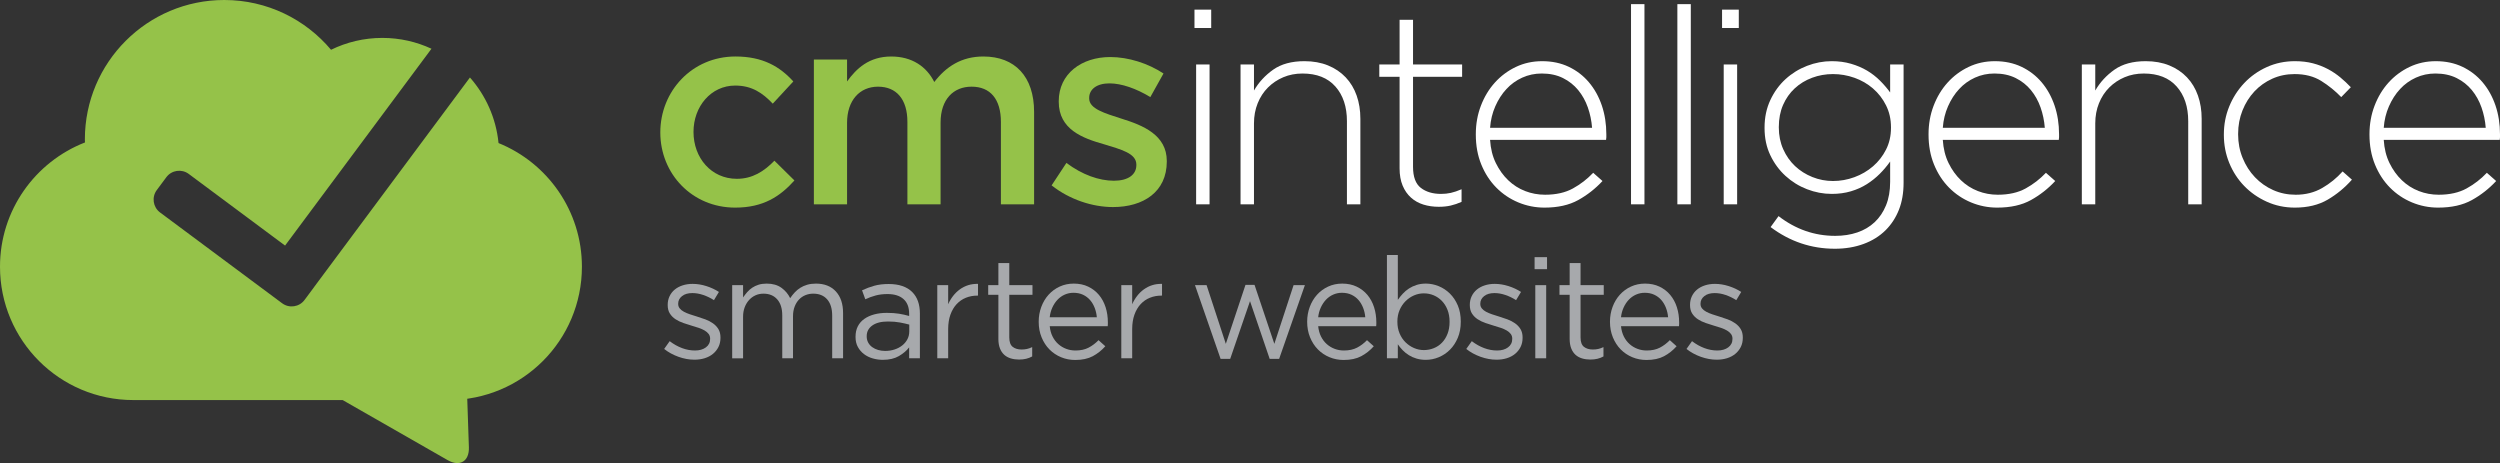 <?xml version="1.0" encoding="utf-8"?>
<!-- Generator: Adobe Illustrator 17.1.0, SVG Export Plug-In . SVG Version: 6.00 Build 0)  -->
<!DOCTYPE svg PUBLIC "-//W3C//DTD SVG 1.1//EN" "http://www.w3.org/Graphics/SVG/1.1/DTD/svg11.dtd">
<svg version="1.1" id="Layer_1" xmlns="http://www.w3.org/2000/svg" xmlns:xlink="http://www.w3.org/1999/xlink" x="0px" y="0px"
	 viewBox="0 0 490.837 90.919" enable-background="new 0 0 490.837 90.919" xml:space="preserve">
<rect x="0" y="0" width="490.837" height="90.919" fill="#333333" stroke="none"/>
<g>
	<g>
		<path fill="#95C249" d="M144.341,40.762c-8.454,0-14.7-6.624-14.7-14.755s6.246-14.915,14.754-14.915
			c5.385,0,8.723,1.992,11.362,4.9l-4.038,4.361c-1.993-2.099-4.093-3.553-7.377-3.553c-4.739,0-8.185,4.093-8.185,9.1
			c0,5.115,3.501,9.208,8.508,9.208c3.069,0,5.331-1.454,7.377-3.553l3.931,3.877C153.172,38.554,149.887,40.762,144.341,40.762z"/>
		<path fill="#95C249" d="M193.068,11.092c6.193,0,9.962,3.93,9.962,10.878v18.146h-6.515V23.962c0-4.523-2.1-6.946-5.761-6.946
			c-3.553,0-6.085,2.476-6.085,7.053v16.046h-6.515V23.908c0-4.416-2.154-6.892-5.761-6.892c-3.608,0-6.085,2.692-6.085,7.107
			v15.993h-6.515v-28.43h6.515v4.307c1.831-2.531,4.308-4.9,8.67-4.9c4.092,0,6.946,1.992,8.454,5.008
			C185.745,13.084,188.76,11.092,193.068,11.092z"/>
		<path fill="#95C249" d="M218.529,40.653c-4.038,0-8.507-1.453-12.062-4.254l2.908-4.415c3.069,2.315,6.408,3.5,9.316,3.5
			c2.8,0,4.415-1.184,4.415-3.069v-0.107c0-2.208-3.016-2.962-6.354-3.986c-4.2-1.184-8.884-2.907-8.884-8.346v-0.107
			c0-5.385,4.469-8.67,10.122-8.67c3.554,0,7.431,1.24,10.446,3.232l-2.584,4.631c-2.747-1.669-5.654-2.692-8.023-2.692
			c-2.531,0-3.985,1.184-3.985,2.853v0.109c0,2.046,3.069,2.907,6.407,3.984c4.146,1.293,8.831,3.176,8.831,8.293v0.107
			C229.083,37.693,224.452,40.653,218.529,40.653z"/>
		<path fill="#FFFFFF" d="M234.517,1.891h3.285v3.607h-3.285V1.891z M234.842,12.658h2.636v27.457h-2.636V12.658z"/>
		<path fill="#FFFFFF" d="M243.563,12.658h2.637v5.115c0.933-1.615,2.19-2.979,3.769-4.093c1.578-1.111,3.624-1.669,6.137-1.669
			c1.722,0,3.265,0.279,4.631,0.835c1.364,0.556,2.521,1.338,3.472,2.341c0.95,1.005,1.669,2.199,2.153,3.581
			c0.486,1.382,0.728,2.899,0.728,4.549v16.797h-2.639V23.803c0-2.835-0.754-5.106-2.262-6.811c-1.506-1.704-3.661-2.557-6.46-2.557
			c-1.364,0-2.62,0.242-3.768,0.728c-1.149,0.484-2.154,1.157-3.016,2.018c-0.861,0.861-1.534,1.894-2.018,3.097
			c-0.486,1.203-0.728,2.521-0.728,3.956v15.882h-2.637V12.658z"/>
		<path fill="#FFFFFF" d="M282.488,40.6c-1.077,0-2.082-0.144-3.016-0.431c-0.933-0.287-1.75-0.745-2.45-1.373
			c-0.699-0.627-1.247-1.417-1.641-2.369c-0.395-0.95-0.593-2.072-0.593-3.365V15.081h-3.984v-2.423h3.984V3.883h2.639v8.776h9.637
			v2.423h-9.637v17.672c0,1.969,0.512,3.348,1.534,4.136c1.024,0.788,2.343,1.181,3.958,1.181c0.68,0,1.327-0.067,1.938-0.204
			c0.61-0.135,1.309-0.372,2.099-0.711v2.476c-0.719,0.323-1.427,0.565-2.127,0.726C284.129,40.52,283.349,40.6,282.488,40.6z"/>
		<path fill="#FFFFFF" d="M303.244,40.762c-1.799,0-3.517-0.342-5.153-1.024c-1.637-0.682-3.077-1.65-4.318-2.907
			c-1.241-1.256-2.22-2.764-2.94-4.523c-0.72-1.758-1.079-3.714-1.079-5.867v-0.109c0-1.974,0.331-3.831,0.996-5.571
			c0.663-1.741,1.578-3.258,2.746-4.549c1.166-1.292,2.539-2.315,4.119-3.069c1.578-0.754,3.301-1.131,5.168-1.131
			c1.938,0,3.678,0.369,5.222,1.105c1.543,0.736,2.861,1.748,3.956,3.042c1.094,1.292,1.938,2.809,2.531,4.549
			c0.591,1.741,0.887,3.633,0.887,5.679c0,0.253,0,0.441,0,0.565c0,0.127-0.018,0.297-0.054,0.512h-22.773
			c0.107,1.715,0.486,3.233,1.134,4.554s1.457,2.446,2.429,3.374c0.971,0.929,2.078,1.635,3.32,2.118
			c1.241,0.481,2.545,0.722,3.914,0.722c2.157,0,3.984-0.412,5.478-1.238c1.494-0.824,2.816-1.848,3.969-3.069l1.83,1.615
			c-1.401,1.508-2.991,2.755-4.772,3.742C308.074,40.267,305.871,40.762,303.244,40.762z M312.581,25.094
			c-0.109-1.399-0.388-2.737-0.837-4.01c-0.45-1.275-1.08-2.404-1.889-3.393c-0.811-0.987-1.808-1.776-2.996-2.369
			c-1.189-0.591-2.574-0.889-4.157-0.889c-1.368,0-2.645,0.27-3.832,0.808c-1.188,0.539-2.223,1.284-3.104,2.236
			c-0.881,0.95-1.61,2.081-2.187,3.391c-0.575,1.31-0.918,2.718-1.025,4.226H312.581z"/>
		<path fill="#FFFFFF" d="M320.227,0.813h2.637v39.302h-2.637V0.813z"/>
		<path fill="#FFFFFF" d="M329.326,0.813h2.637v39.302h-2.637V0.813z"/>
		<path fill="#FFFFFF" d="M338.101,1.891h3.284v3.607h-3.284V1.891z M338.424,12.658h2.637v27.457h-2.637V12.658z"/>
		<path fill="#FFFFFF" d="M360.252,48.837c-4.641,0-8.849-1.419-12.623-4.254l1.561-2.153c3.347,2.583,7.052,3.877,11.118,3.877
			c1.583,0,3.031-0.224,4.344-0.67c1.313-0.446,2.447-1.114,3.4-2.006c0.953-0.892,1.699-1.998,2.239-3.316
			c0.541-1.319,0.811-2.858,0.811-4.615v-3.984c-0.61,0.861-1.292,1.669-2.046,2.423c-0.754,0.754-1.598,1.427-2.53,2.02
			c-0.935,0.591-1.975,1.059-3.123,1.399c-1.149,0.342-2.406,0.512-3.769,0.512c-1.65,0-3.265-0.305-4.845-0.915
			c-1.58-0.61-2.988-1.482-4.226-2.613c-1.238-1.129-2.234-2.484-2.988-4.064c-0.754-1.58-1.131-3.356-1.131-5.331v-0.107
			c0-1.974,0.377-3.768,1.131-5.383c0.754-1.617,1.75-2.988,2.988-4.119c1.238-1.131,2.646-2.001,4.226-2.611
			s3.195-0.916,4.845-0.916c1.364,0,2.629,0.172,3.796,0.512c1.166,0.342,2.216,0.791,3.15,1.345
			c0.933,0.558,1.776,1.212,2.53,1.966c0.754,0.754,1.417,1.526,1.992,2.315v-5.492h2.639v23.204c0,2.01-0.306,3.788-0.918,5.331
			s-1.476,2.87-2.59,3.984c-1.188,1.184-2.636,2.09-4.344,2.718C364.181,48.523,362.302,48.837,360.252,48.837z M359.877,35.538
			c1.439,0,2.841-0.25,4.209-0.752c1.367-0.503,2.58-1.212,3.642-2.127c1.062-0.916,1.917-2.01,2.564-3.285
			c0.648-1.273,0.973-2.7,0.973-4.28v-0.107c0-1.58-0.325-3.016-0.973-4.307c-0.647-1.292-1.502-2.395-2.564-3.311
			c-1.062-0.915-2.275-1.615-3.642-2.099c-1.368-0.484-2.77-0.726-4.209-0.726c-1.439,0-2.807,0.242-4.102,0.726
			c-1.295,0.484-2.429,1.175-3.4,2.073c-0.971,0.896-1.736,1.983-2.294,3.256c-0.558,1.275-0.837,2.72-0.837,4.335v0.107
			c0,1.543,0.288,2.962,0.863,4.254c0.576,1.292,1.35,2.395,2.321,3.311c0.971,0.915,2.105,1.633,3.4,2.153
			C357.125,35.279,358.473,35.538,359.877,35.538z"/>
		<path fill="#FFFFFF" d="M392.13,40.762c-1.799,0-3.517-0.342-5.153-1.024c-1.637-0.682-3.077-1.65-4.318-2.907
			c-1.241-1.256-2.22-2.764-2.94-4.523c-0.72-1.758-1.079-3.714-1.079-5.867v-0.109c0-1.974,0.331-3.831,0.996-5.571
			c0.663-1.741,1.578-3.258,2.746-4.549c1.166-1.292,2.539-2.315,4.119-3.069c1.578-0.754,3.301-1.131,5.168-1.131
			c1.938,0,3.678,0.369,5.222,1.105c1.543,0.736,2.861,1.748,3.956,3.042c1.094,1.292,1.938,2.809,2.531,4.549
			c0.591,1.741,0.887,3.633,0.887,5.679c0,0.253,0,0.441,0,0.565c0,0.127-0.018,0.297-0.054,0.512h-22.773
			c0.107,1.715,0.486,3.233,1.134,4.554c0.648,1.321,1.457,2.446,2.429,3.374c0.971,0.929,2.078,1.635,3.321,2.118
			c1.241,0.481,2.545,0.722,3.913,0.722c2.158,0,3.984-0.412,5.478-1.238c1.494-0.824,2.816-1.848,3.969-3.069l1.83,1.615
			c-1.401,1.508-2.991,2.755-4.772,3.742C396.96,40.267,394.757,40.762,392.13,40.762z M401.467,25.094
			c-0.109-1.399-0.388-2.737-0.837-4.01c-0.451-1.275-1.08-2.404-1.889-3.393c-0.811-0.987-1.808-1.776-2.996-2.369
			c-1.189-0.591-2.574-0.889-4.157-0.889c-1.368,0-2.645,0.27-3.832,0.808c-1.188,0.539-2.223,1.284-3.104,2.236
			c-0.881,0.95-1.61,2.081-2.187,3.391c-0.575,1.31-0.918,2.718-1.025,4.226H401.467z"/>
		<path fill="#FFFFFF" d="M408.736,12.658h2.637v5.115c0.933-1.615,2.19-2.979,3.769-4.093c1.578-1.111,3.624-1.669,6.137-1.669
			c1.722,0,3.265,0.279,4.631,0.835c1.364,0.556,2.521,1.338,3.472,2.341c0.95,1.005,1.669,2.199,2.153,3.581
			c0.486,1.382,0.728,2.899,0.728,4.549v16.797h-2.639V23.803c0-2.835-0.754-5.106-2.262-6.811c-1.506-1.704-3.661-2.557-6.46-2.557
			c-1.364,0-2.62,0.242-3.768,0.728c-1.149,0.484-2.154,1.157-3.016,2.018c-0.861,0.861-1.534,1.894-2.018,3.097
			c-0.486,1.203-0.728,2.521-0.728,3.956v15.882h-2.637V12.658z"/>
		<path fill="#FFFFFF" d="M450.566,40.762c-1.975,0-3.814-0.386-5.518-1.158c-1.705-0.771-3.184-1.804-4.436-3.095
			s-2.23-2.8-2.934-4.522c-0.705-1.724-1.056-3.553-1.056-5.492v-0.109c0-1.937,0.351-3.768,1.056-5.49
			c0.705-1.724,1.682-3.248,2.934-4.577c1.252-1.327,2.731-2.377,4.436-3.149c1.704-0.772,3.543-1.158,5.518-1.158
			c1.292,0,2.467,0.138,3.526,0.414c1.059,0.274,2.036,0.651,2.934,1.126c0.896,0.478,1.713,1.022,2.45,1.635
			c0.736,0.611,1.427,1.258,2.073,1.94l-1.885,1.938c-1.184-1.22-2.495-2.279-3.93-3.176c-1.436-0.896-3.176-1.345-5.222-1.345
			c-1.58,0-3.042,0.303-4.389,0.91c-1.345,0.608-2.513,1.439-3.5,2.493c-0.987,1.054-1.768,2.295-2.341,3.725
			c-0.575,1.43-0.861,2.965-0.861,4.609v0.106c0,1.644,0.296,3.19,0.889,4.637c0.591,1.446,1.399,2.708,2.423,3.779
			c1.022,1.071,2.216,1.911,3.579,2.519c1.364,0.607,2.835,0.91,4.415,0.91c1.938,0,3.67-0.438,5.196-1.319
			c1.525-0.878,2.862-1.964,4.012-3.256l1.83,1.615c-1.399,1.58-2.988,2.89-4.764,3.93
			C455.223,40.241,453.078,40.762,450.566,40.762z"/>
		<path fill="#FFFFFF" d="M478.701,40.762c-1.799,0-3.517-0.342-5.153-1.024c-1.637-0.682-3.077-1.65-4.318-2.907
			c-1.241-1.256-2.22-2.764-2.94-4.523c-0.72-1.758-1.079-3.714-1.079-5.867v-0.109c0-1.974,0.331-3.831,0.996-5.571
			c0.663-1.741,1.578-3.258,2.746-4.549c1.166-1.292,2.539-2.315,4.119-3.069c1.578-0.754,3.301-1.131,5.168-1.131
			c1.938,0,3.678,0.369,5.222,1.105c1.543,0.736,2.861,1.748,3.956,3.042c1.094,1.292,1.938,2.809,2.531,4.549
			c0.591,1.741,0.887,3.633,0.887,5.679c0,0.253,0,0.441,0,0.565c0,0.127-0.018,0.297-0.054,0.512H468.01
			c0.107,1.715,0.486,3.233,1.134,4.554s1.457,2.446,2.429,3.374c0.971,0.929,2.078,1.635,3.32,2.118
			c1.241,0.481,2.545,0.722,3.914,0.722c2.157,0,3.984-0.412,5.478-1.238c1.494-0.824,2.816-1.848,3.969-3.069l1.83,1.615
			c-1.401,1.508-2.991,2.755-4.772,3.742C483.531,40.267,481.327,40.762,478.701,40.762z M488.037,25.094
			c-0.109-1.399-0.388-2.737-0.837-4.01c-0.451-1.275-1.08-2.404-1.889-3.393c-0.811-0.987-1.808-1.776-2.996-2.369
			c-1.189-0.591-2.574-0.889-4.157-0.889c-1.368,0-2.645,0.27-3.832,0.808c-1.188,0.539-2.223,1.284-3.104,2.236
			c-0.881,0.95-1.61,2.081-2.187,3.391c-0.575,1.31-0.918,2.718-1.025,4.226H488.037z"/>
	</g>
</g>
<g>
	<g>
		<path fill="#A7A9AC" d="M136.34,70.62c-1.037,0-2.082-0.19-3.138-0.569c-1.055-0.379-1.99-0.893-2.804-1.541l1.083-1.528
			c0.778,0.593,1.587,1.047,2.43,1.361c0.842,0.315,1.689,0.472,2.541,0.472c0.87,0,1.583-0.203,2.138-0.611
			c0.555-0.407,0.834-0.962,0.834-1.666v-0.055c0-0.352-0.097-0.657-0.292-0.916c-0.195-0.259-0.458-0.487-0.791-0.68
			c-0.333-0.195-0.718-0.365-1.152-0.514c-0.435-0.148-0.884-0.287-1.347-0.417c-0.555-0.166-1.116-0.347-1.68-0.541
			c-0.565-0.195-1.074-0.44-1.528-0.736c-0.454-0.296-0.824-0.667-1.11-1.111c-0.287-0.444-0.431-1-0.431-1.666v-0.055
			c0-0.611,0.12-1.171,0.361-1.68c0.241-0.509,0.578-0.944,1.014-1.306c0.434-0.361,0.953-0.638,1.555-0.833
			c0.601-0.195,1.253-0.292,1.958-0.292c0.889,0,1.787,0.144,2.694,0.431c0.907,0.287,1.731,0.671,2.472,1.152l-0.972,1.611
			c-0.667-0.426-1.365-0.764-2.096-1.014c-0.732-0.25-1.449-0.375-2.152-0.375c-0.852,0-1.528,0.199-2.027,0.598
			c-0.5,0.398-0.75,0.893-0.75,1.486v0.055c0,0.333,0.102,0.625,0.306,0.875c0.203,0.25,0.477,0.468,0.819,0.653
			c0.342,0.185,0.736,0.352,1.18,0.5c0.444,0.149,0.907,0.297,1.389,0.444c0.555,0.167,1.106,0.352,1.652,0.555
			c0.546,0.204,1.042,0.464,1.486,0.778c0.444,0.315,0.801,0.694,1.069,1.139c0.268,0.444,0.403,0.991,0.403,1.639v0.055
			c0,0.686-0.135,1.292-0.403,1.819c-0.268,0.528-0.63,0.977-1.083,1.347c-0.454,0.371-0.991,0.653-1.61,0.847
			C137.733,70.523,137.063,70.62,136.34,70.62z"/>
		<path fill="#A7A9AC" d="M143.754,55.986h2.138v2.416c0.241-0.352,0.504-0.694,0.791-1.027c0.287-0.333,0.615-0.625,0.986-0.875
			c0.37-0.25,0.787-0.448,1.25-0.597c0.463-0.148,1-0.222,1.61-0.222c1.167,0,2.129,0.274,2.888,0.819
			c0.758,0.546,1.333,1.227,1.722,2.041c0.259-0.388,0.551-0.758,0.875-1.111c0.323-0.351,0.69-0.657,1.097-0.916
			c0.407-0.259,0.865-0.462,1.374-0.611c0.509-0.148,1.078-0.222,1.708-0.222c1.666,0,2.971,0.513,3.916,1.541
			c0.944,1.027,1.416,2.439,1.416,4.235v8.887h-2.138v-8.369c0-1.384-0.329-2.452-0.985-3.199c-0.657-0.749-1.569-1.123-2.736-1.123
			c-0.537,0-1.046,0.097-1.527,0.291c-0.482,0.195-0.903,0.48-1.263,0.859c-0.362,0.379-0.649,0.845-0.861,1.4
			c-0.213,0.555-0.319,1.182-0.319,1.884v8.258h-2.111v-8.424c0-1.348-0.329-2.397-0.985-3.144c-0.657-0.749-1.56-1.123-2.708-1.123
			c-0.575,0-1.102,0.111-1.583,0.333c-0.482,0.221-0.903,0.536-1.264,0.942c-0.361,0.406-0.644,0.882-0.847,1.427
			c-0.204,0.545-0.306,1.15-0.306,1.815v8.174h-2.138V55.986z"/>
		<path fill="#A7A9AC" d="M173.329,70.648c-0.667,0-1.324-0.093-1.971-0.278c-0.648-0.185-1.222-0.467-1.722-0.847
			c-0.5-0.379-0.903-0.847-1.207-1.403c-0.306-0.555-0.458-1.203-0.458-1.944v-0.055c0-0.778,0.148-1.458,0.444-2.042
			c0.296-0.583,0.717-1.069,1.263-1.457c0.546-0.389,1.194-0.685,1.944-0.889s1.578-0.306,2.485-0.306
			c0.926,0,1.726,0.055,2.402,0.166c0.676,0.111,1.338,0.26,1.986,0.444v-0.441c0-1.269-0.371-2.23-1.111-2.883
			c-0.741-0.653-1.787-0.98-3.138-0.98c-0.851,0-1.624,0.093-2.318,0.278c-0.694,0.185-1.375,0.435-2.041,0.749l-0.639-1.76
			c0.796-0.375,1.601-0.676,2.416-0.901s1.75-0.338,2.805-0.338c2.036,0,3.583,0.527,4.638,1.583c1,1,1.5,2.406,1.5,4.221v8.776
			h-2.111v-2.138c-0.5,0.648-1.171,1.217-2.013,1.708C175.639,70.402,174.588,70.648,173.329,70.648z M173.761,68.898
			c0.664,0,1.283-0.092,1.855-0.277c0.572-0.184,1.075-0.446,1.509-0.788c0.434-0.341,0.775-0.746,1.024-1.216
			c0.249-0.47,0.373-0.99,0.373-1.561V63.73c-0.536-0.147-1.144-0.285-1.827-0.414c-0.683-0.129-1.467-0.194-2.353-0.194
			c-1.329,0-2.357,0.263-3.086,0.788c-0.729,0.526-1.093,1.221-1.093,2.086v0.056c0,0.442,0.097,0.843,0.29,1.202
			c0.194,0.359,0.457,0.658,0.789,0.898c0.332,0.24,0.715,0.424,1.148,0.553C172.825,68.834,173.282,68.898,173.761,68.898z"/>
		<path fill="#A7A9AC" d="M184.021,55.986h2.138v3.749c0.259-0.592,0.583-1.139,0.972-1.639c0.388-0.5,0.833-0.93,1.333-1.291
			c0.5-0.361,1.046-0.634,1.638-0.819c0.592-0.185,1.231-0.268,1.916-0.251v2.305h-0.166c-0.778,0-1.514,0.139-2.208,0.417
			c-0.694,0.277-1.301,0.694-1.819,1.25c-0.519,0.555-0.926,1.245-1.222,2.069c-0.297,0.824-0.444,1.773-0.444,2.846v5.721h-2.138
			V55.986z"/>
		<path fill="#A7A9AC" d="M200.073,70.592c-0.574,0-1.111-0.074-1.61-0.222c-0.5-0.148-0.931-0.384-1.292-0.708
			s-0.644-0.745-0.847-1.263c-0.205-0.518-0.306-1.139-0.306-1.861v-8.664h-2v-1.888h2v-4.333h2.138v4.333h4.554v1.888h-4.554v8.365
			c0,0.887,0.222,1.505,0.667,1.856c0.444,0.351,1.027,0.526,1.749,0.526c0.37,0,0.717-0.035,1.041-0.105
			c0.324-0.07,0.671-0.192,1.042-0.367v1.833c-0.371,0.204-0.764,0.356-1.181,0.458C201.059,70.541,200.591,70.592,200.073,70.592z"
			/>
		<path fill="#A7A9AC" d="M206.098,64.039c0.074,0.759,0.259,1.435,0.555,2.027c0.296,0.593,0.676,1.093,1.139,1.499
			c0.462,0.408,0.981,0.718,1.555,0.931s1.176,0.319,1.805,0.319c1,0,1.856-0.185,2.569-0.555c0.713-0.371,1.365-0.861,1.958-1.473
			l1.332,1.194c-0.722,0.815-1.546,1.467-2.472,1.958c-0.926,0.49-2.073,0.736-3.443,0.736c-0.981,0-1.907-0.181-2.777-0.542
			c-0.87-0.361-1.629-0.87-2.277-1.527c-0.648-0.657-1.162-1.449-1.542-2.374s-0.569-1.944-0.569-3.055
			c0-1.037,0.171-2.013,0.514-2.93c0.342-0.916,0.819-1.712,1.43-2.388c0.611-0.676,1.337-1.207,2.18-1.597
			c0.842-0.388,1.764-0.583,2.763-0.583c1.056,0,2,0.199,2.833,0.597c0.833,0.398,1.536,0.94,2.11,1.625
			c0.574,0.685,1.009,1.49,1.306,2.416c0.296,0.926,0.444,1.916,0.444,2.971c0,0.093,0,0.199,0,0.319
			c0,0.121-0.01,0.264-0.028,0.431H206.098z M215.346,62.289c-0.056-0.644-0.195-1.256-0.417-1.836
			c-0.222-0.579-0.523-1.09-0.903-1.532c-0.38-0.442-0.843-0.791-1.388-1.049c-0.546-0.258-1.171-0.387-1.875-0.387
			c-0.611,0-1.185,0.12-1.722,0.359c-0.538,0.24-1.01,0.575-1.417,1.008c-0.408,0.433-0.745,0.943-1.014,1.532
			c-0.268,0.589-0.44,1.224-0.513,1.905H215.346z"/>
		<path fill="#A7A9AC" d="M220.15,55.986h2.138v3.749c0.259-0.592,0.583-1.139,0.972-1.639c0.388-0.5,0.833-0.93,1.333-1.291
			c0.5-0.361,1.046-0.634,1.638-0.819c0.592-0.185,1.231-0.268,1.916-0.251v2.305h-0.166c-0.778,0-1.514,0.139-2.208,0.417
			c-0.694,0.277-1.301,0.694-1.819,1.25c-0.519,0.555-0.926,1.245-1.222,2.069c-0.296,0.824-0.444,1.773-0.444,2.846v5.721h-2.138
			V55.986z"/>
		<path fill="#A7A9AC" d="M234.618,55.986h2.278l3.776,11.524l3.86-11.58h1.777l3.888,11.58l3.776-11.524h2.222l-5.054,14.468
			h-1.861l-3.86-11.331l-3.887,11.331h-1.889L234.618,55.986z"/>
		<path fill="#A7A9AC" d="M258.806,64.039c0.074,0.759,0.259,1.435,0.555,2.027c0.297,0.593,0.676,1.093,1.139,1.499
			c0.462,0.408,0.981,0.718,1.555,0.931c0.574,0.213,1.176,0.319,1.805,0.319c1,0,1.856-0.185,2.569-0.555
			c0.713-0.371,1.365-0.861,1.958-1.473l1.332,1.194c-0.722,0.815-1.546,1.467-2.472,1.958c-0.926,0.49-2.073,0.736-3.443,0.736
			c-0.981,0-1.907-0.181-2.777-0.542c-0.87-0.361-1.629-0.87-2.277-1.527c-0.648-0.657-1.162-1.449-1.541-2.374
			s-0.569-1.944-0.569-3.055c0-1.037,0.171-2.013,0.514-2.93c0.342-0.916,0.819-1.712,1.43-2.388
			c0.611-0.676,1.337-1.207,2.18-1.597c0.842-0.388,1.764-0.583,2.763-0.583c1.056,0,2,0.199,2.833,0.597
			c0.833,0.398,1.536,0.94,2.11,1.625c0.574,0.685,1.009,1.49,1.306,2.416c0.296,0.926,0.444,1.916,0.444,2.971
			c0,0.093,0,0.199,0,0.319c0,0.121-0.01,0.264-0.028,0.431H258.806z M268.053,62.289c-0.056-0.644-0.195-1.256-0.417-1.836
			c-0.222-0.579-0.523-1.09-0.903-1.532c-0.38-0.442-0.843-0.791-1.388-1.049c-0.546-0.258-1.171-0.387-1.875-0.387
			c-0.611,0-1.185,0.12-1.722,0.359c-0.538,0.24-1.01,0.575-1.417,1.008c-0.408,0.433-0.745,0.943-1.014,1.532
			c-0.268,0.589-0.44,1.224-0.513,1.905H268.053z"/>
		<path fill="#A7A9AC" d="M279.939,70.648c-0.667,0-1.277-0.084-1.833-0.251c-0.555-0.166-1.056-0.388-1.5-0.666
			c-0.444-0.278-0.847-0.601-1.207-0.972c-0.362-0.37-0.68-0.759-0.958-1.166v2.749h-2.138V50.07h2.138v8.803
			c0.296-0.425,0.625-0.833,0.986-1.222c0.361-0.388,0.764-0.726,1.208-1.014c0.444-0.287,0.939-0.518,1.486-0.694
			c0.546-0.175,1.152-0.264,1.819-0.264c0.851,0,1.689,0.166,2.513,0.5s1.56,0.82,2.208,1.458c0.647,0.639,1.166,1.417,1.555,2.333
			c0.388,0.916,0.583,1.967,0.583,3.152v0.055c0,1.167-0.195,2.213-0.583,3.138c-0.389,0.926-0.903,1.708-1.542,2.347
			c-0.639,0.639-1.371,1.129-2.194,1.472C281.656,70.477,280.808,70.648,279.939,70.648z M279.549,68.732
			c0.685,0,1.338-0.125,1.958-0.375c0.62-0.25,1.157-0.611,1.61-1.083c0.454-0.472,0.814-1.05,1.083-1.736
			c0.268-0.684,0.402-1.462,0.402-2.332V63.15c0-0.851-0.134-1.62-0.402-2.305c-0.269-0.685-0.634-1.268-1.097-1.75
			c-0.463-0.481-1-0.851-1.61-1.111c-0.611-0.259-1.26-0.388-1.944-0.388c-0.666,0-1.309,0.134-1.93,0.402
			c-0.621,0.269-1.175,0.649-1.666,1.139c-0.491,0.49-0.88,1.073-1.167,1.749c-0.287,0.676-0.431,1.421-0.431,2.236v0.055
			c0,0.834,0.143,1.593,0.431,2.278c0.287,0.685,0.676,1.268,1.167,1.749c0.49,0.482,1.045,0.857,1.666,1.125
			C278.24,68.598,278.884,68.732,279.549,68.732z"/>
		<path fill="#A7A9AC" d="M293.823,70.62c-1.037,0-2.082-0.19-3.138-0.569c-1.055-0.379-1.99-0.893-2.804-1.541l1.083-1.528
			c0.778,0.593,1.587,1.047,2.43,1.361c0.842,0.315,1.689,0.472,2.541,0.472c0.87,0,1.583-0.203,2.138-0.611
			c0.555-0.407,0.834-0.962,0.834-1.666v-0.055c0-0.352-0.097-0.657-0.292-0.916c-0.195-0.259-0.458-0.487-0.791-0.68
			c-0.333-0.195-0.718-0.365-1.152-0.514c-0.435-0.148-0.884-0.287-1.347-0.417c-0.555-0.166-1.116-0.347-1.68-0.541
			c-0.565-0.195-1.074-0.44-1.528-0.736c-0.454-0.296-0.824-0.667-1.11-1.111c-0.287-0.444-0.431-1-0.431-1.666v-0.055
			c0-0.611,0.12-1.171,0.361-1.68c0.241-0.509,0.578-0.944,1.014-1.306c0.434-0.361,0.953-0.638,1.555-0.833
			c0.601-0.195,1.253-0.292,1.958-0.292c0.889,0,1.787,0.144,2.694,0.431c0.907,0.287,1.731,0.671,2.472,1.152l-0.972,1.611
			c-0.667-0.426-1.365-0.764-2.096-1.014c-0.732-0.25-1.449-0.375-2.152-0.375c-0.852,0-1.528,0.199-2.027,0.598
			c-0.5,0.398-0.75,0.893-0.75,1.486v0.055c0,0.333,0.102,0.625,0.306,0.875c0.203,0.25,0.477,0.468,0.819,0.653
			c0.342,0.185,0.736,0.352,1.18,0.5c0.444,0.149,0.907,0.297,1.389,0.444c0.555,0.167,1.106,0.352,1.652,0.555
			c0.546,0.204,1.042,0.464,1.486,0.778c0.444,0.315,0.801,0.694,1.069,1.139c0.268,0.444,0.403,0.991,0.403,1.639v0.055
			c0,0.686-0.135,1.292-0.403,1.819c-0.268,0.528-0.63,0.977-1.083,1.347c-0.454,0.371-0.991,0.653-1.61,0.847
			C295.216,70.523,294.545,70.62,293.823,70.62z"/>
		<path fill="#A7A9AC" d="M301.293,50.487h2.443v2.361h-2.443V50.487z M301.432,55.986h2.138v14.357h-2.138V55.986z"/>
		<path fill="#A7A9AC" d="M312.234,70.592c-0.574,0-1.111-0.074-1.61-0.222c-0.5-0.148-0.931-0.384-1.292-0.708
			s-0.644-0.745-0.847-1.263c-0.205-0.518-0.306-1.139-0.306-1.861v-8.664h-2v-1.888h2v-4.333h2.138v4.333h4.554v1.888h-4.554v8.365
			c0,0.887,0.222,1.505,0.667,1.856c0.444,0.351,1.027,0.526,1.749,0.526c0.37,0,0.717-0.035,1.041-0.105
			c0.324-0.07,0.671-0.192,1.042-0.367v1.833c-0.371,0.204-0.764,0.356-1.181,0.458C313.22,70.541,312.752,70.592,312.234,70.592z"
			/>
		<path fill="#A7A9AC" d="M318.26,64.039c0.074,0.759,0.259,1.435,0.555,2.027c0.297,0.593,0.676,1.093,1.139,1.499
			c0.462,0.408,0.981,0.718,1.555,0.931c0.574,0.213,1.176,0.319,1.805,0.319c1,0,1.856-0.185,2.569-0.555
			c0.713-0.371,1.365-0.861,1.958-1.473l1.333,1.194c-0.722,0.815-1.546,1.467-2.472,1.958c-0.926,0.49-2.074,0.736-3.444,0.736
			c-0.981,0-1.907-0.181-2.777-0.542c-0.87-0.361-1.629-0.87-2.277-1.527c-0.648-0.657-1.162-1.449-1.542-2.374
			c-0.379-0.926-0.569-1.944-0.569-3.055c0-1.037,0.171-2.013,0.514-2.93c0.342-0.916,0.819-1.712,1.43-2.388
			c0.611-0.676,1.337-1.207,2.18-1.597c0.842-0.388,1.764-0.583,2.763-0.583c1.056,0,2,0.199,2.833,0.597
			c0.834,0.398,1.537,0.94,2.11,1.625c0.575,0.685,1.01,1.49,1.306,2.416c0.296,0.926,0.444,1.916,0.444,2.971
			c0,0.093,0,0.199,0,0.319c0,0.121-0.009,0.264-0.028,0.431H318.26z M327.508,62.289c-0.057-0.644-0.195-1.256-0.417-1.836
			c-0.222-0.579-0.524-1.09-0.903-1.532c-0.38-0.442-0.843-0.791-1.388-1.049c-0.547-0.258-1.172-0.387-1.876-0.387
			c-0.611,0-1.185,0.12-1.722,0.359c-0.538,0.24-1.01,0.575-1.417,1.008c-0.408,0.433-0.745,0.943-1.014,1.532
			c-0.268,0.589-0.44,1.224-0.513,1.905H327.508z"/>
		<path fill="#A7A9AC" d="M337.061,70.62c-1.037,0-2.082-0.19-3.138-0.569c-1.056-0.379-1.99-0.893-2.804-1.541l1.082-1.528
			c0.778,0.593,1.587,1.047,2.43,1.361c0.843,0.315,1.69,0.472,2.541,0.472c0.87,0,1.583-0.203,2.139-0.611
			c0.555-0.407,0.834-0.962,0.834-1.666v-0.055c0-0.352-0.098-0.657-0.293-0.916c-0.195-0.259-0.458-0.487-0.791-0.68
			c-0.334-0.195-0.719-0.365-1.152-0.514c-0.435-0.148-0.884-0.287-1.347-0.417c-0.556-0.166-1.116-0.347-1.681-0.541
			c-0.564-0.195-1.074-0.44-1.528-0.736c-0.454-0.296-0.823-0.667-1.109-1.111c-0.288-0.444-0.431-1-0.431-1.666v-0.055
			c0-0.611,0.12-1.171,0.36-1.68c0.241-0.509,0.579-0.944,1.014-1.306c0.434-0.361,0.953-0.638,1.555-0.833
			c0.601-0.195,1.253-0.292,1.957-0.292c0.889,0,1.787,0.144,2.694,0.431c0.907,0.287,1.732,0.671,2.472,1.152l-0.971,1.611
			c-0.667-0.426-1.365-0.764-2.096-1.014c-0.732-0.25-1.45-0.375-2.153-0.375c-0.852,0-1.528,0.199-2.027,0.598
			c-0.5,0.398-0.749,0.893-0.749,1.486v0.055c0,0.333,0.101,0.625,0.305,0.875c0.204,0.25,0.477,0.468,0.82,0.653
			c0.342,0.185,0.736,0.352,1.18,0.5c0.444,0.149,0.907,0.297,1.388,0.444c0.556,0.167,1.106,0.352,1.652,0.555
			c0.547,0.204,1.042,0.464,1.486,0.778c0.444,0.315,0.801,0.694,1.07,1.139c0.268,0.444,0.403,0.991,0.403,1.639v0.055
			c0,0.686-0.135,1.292-0.403,1.819c-0.268,0.528-0.63,0.977-1.083,1.347c-0.454,0.371-0.991,0.653-1.61,0.847
			C338.454,70.523,337.782,70.62,337.061,70.62z"/>
	</g>
</g>
<g>
	<g>
		<path fill="#95C249" d="M56.152,69.32c-2.75,0-3.047,1.117-0.66,2.483l32.397,18.536c2.387,1.366,4.264,0.234,4.171-2.514
			l-0.456-13.508c-0.093-2.748-2.419-4.997-5.169-4.997H56.152z"/>
	</g>
	<path fill="#95C249" d="M97.88,28.088c-0.485-4.913-2.525-9.367-5.615-12.872L61.751,56.243c-0.028,0.042-0.054,0.086-0.085,0.127
		l-1.876,2.523c-1.036,1.393-3.006,1.683-4.399,0.646L31.427,41.716c-1.393-1.036-1.683-3.006-0.646-4.399l1.876-2.523
		c1.036-1.393,3.006-1.683,4.399-0.646l18.913,14.067L84.712,9.569c-2.932-1.362-6.197-2.126-9.642-2.126
		c-3.616,0-7.035,0.838-10.076,2.329C59.969,3.799,52.453,0,44.033,0C28.92,0,16.662,12.259,16.662,27.372l0.023,0.595
		C6.927,31.775,0,41.249,0,52.364c0,14.472,11.711,26.182,26.182,26.182l61.885,0c14.472,0,26.182-11.71,26.182-26.182
		C114.249,41.381,107.476,31.972,97.88,28.088z"/>
</g>
</svg>
